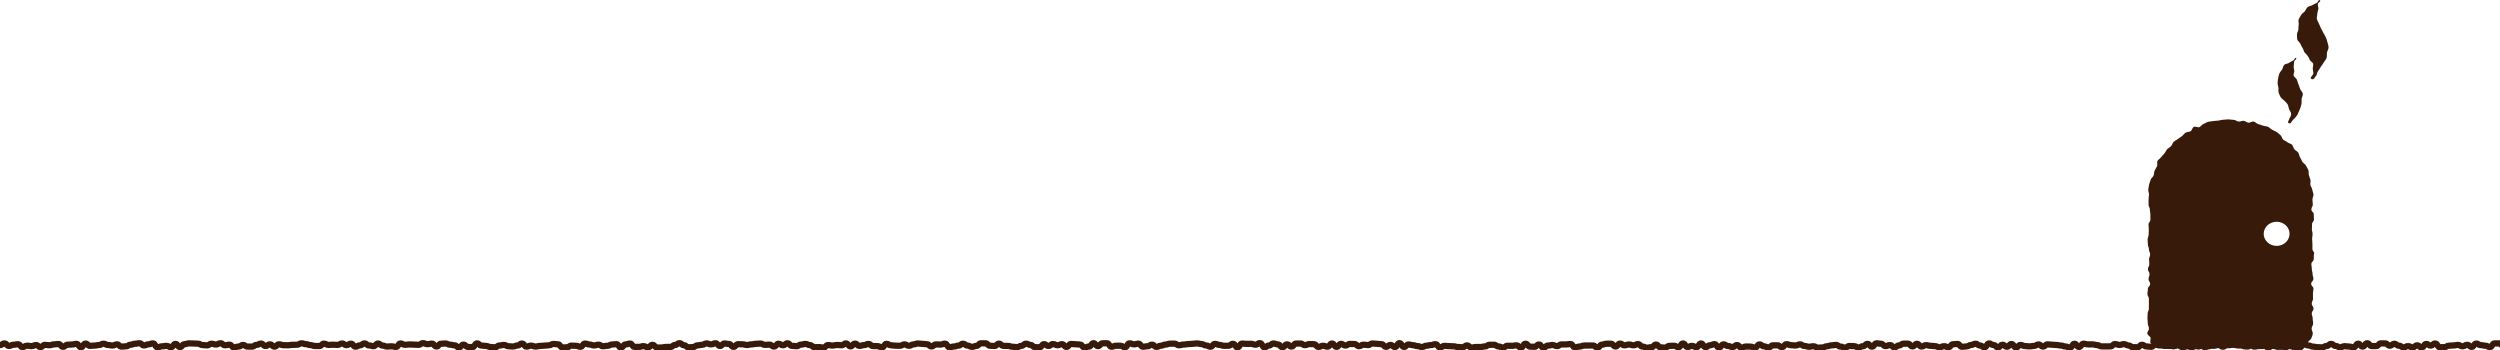 <?xml version="1.0" encoding="UTF-8"?>
<svg id="_レイヤー_2" data-name="レイヤー 2" xmlns="http://www.w3.org/2000/svg" viewBox="0 0 400 56.07">
  <defs>
    <style>
      .cls-1 {
        fill: #381a0b;
      }

      .cls-2 {
        fill: none;
        stroke: #381a0b;
        stroke-miterlimit: 10;
      }
    </style>
  </defs>
  <g id="_レイヤー_1-2" data-name="レイヤー 1">
    <g>
      <path class="cls-2" d="M0,55.21c.36,0,.36-.26.72-.26s.36.4.72.4.36-.19.72-.19.36-.08.72-.08.36.45.72.45.36-.22.72-.22.36.07.72.07.36-.17.72-.17.36.31.72.31.36-.34.72-.34.36.06.72.06.36-.14.72-.14.36-.06.72-.06.36.45.72.45.36-.33.72-.33.36-.04.72-.04.36-.1.72-.1.36.54.72.54.36-.59.72-.59.36.37.72.37.36-.05.72-.05.36-.08.72-.08.36-.22.72-.22.36.21.72.21.36.08.72.08.36-.18.72-.18.36.36.72.36.36-.05.72-.05.36-.25.72-.25.36-.16.72-.16.36-.08.72-.08.36.35.72.35.36-.18.72-.18.36-.15.72-.15.36.63.72.63.36-.16.72-.16.36-.07.72-.07.36.21.72.21.36-.53.72-.53.36.51.72.51.36-.46.72-.46.36-.13.72-.13.36.02.72.02.36.03.72.03.36.22.72.22.36.05.72.05.36-.26.72-.26.36.12.72.12.36-.2.72-.2.36.32.72.32.36-.09.72-.09.36.43.72.43.36-.13.72-.13.36-.25.72-.25.36.25.72.25.36.01.72.01.36-.27.72-.27.36-.22.72-.22.36.39.72.39.36-.26.72-.26.36.36.72.36.36-.37.72-.37.36.14.72.14.36.01.72.01.36-.07.72-.07.36-.01.72-.01.36-.23.72-.23.36.14.72.14.36.15.72.15.36.14.72.14.36,0,.72,0,.36-.38.72-.38.36.21.72.21.36-.04.72-.04.36.04.72.04.36-.23.72-.23.36.26.72.26.36-.23.72-.23.36.48.72.48.36-.22.72-.22.36-.3.72-.3.36.32.72.32.36.12.72.12.36-.42.72-.42.36.32.72.32.36.16.72.16.36-.04.72-.04.36.1.72.1.36-.56.72-.56.36.22.72.22.36-.06.72-.06.36.03.72.03.36.03.72.03.36-.26.72-.26.36.16.72.16.36-.09.72-.09.36.46.72.46.36-.44.72-.44.36-.04.72-.04.36.19.72.19.36.1.72.1.36.34.72.34.36-.45.72-.45.36.37.72.37.36.03.72.03.36-.6.72-.6.36.35.72.35.36.06.72.06.36.17.72.17.36.05.72.05.36-.29.72-.29.36-.09.72-.09.36.21.72.21.36.04.72.04.36-.16.72-.16.36-.31.72-.31.36.49.72.49.36-.16.72-.16.36.15.72.15.36-.1.72-.1.36-.05.72-.05.36-.05.72-.05.36-.22.72-.22.36.06.72.06.36.51.72.51.36-.04.72-.04.36-.26.72-.26.36.03.72.03.36.16.72.16.36-.52.72-.52.36.15.72.15.36.15.72.15.36-.12.72-.12.36.25.72.25.36-.07.72-.07.36-.21.72-.21.36-.05.72-.05.36.54.72.54.36-.5.72-.5.36-.14.72-.14.36.53.72.53.36,0,.72,0,.36-.12.72-.12.36.2.72.2.36-.41.72-.41.36.43.72.43.36,0,.72,0,.36-.09.72-.09.36,0,.72,0,.36-.31.72-.31.36-.29.72-.29.36.33.72.33.36.33.72.33.36-.04.72-.04.36-.27.72-.27.36-.09.72-.09.36-.22.72-.22.36.15.72.15.36-.18.72-.18.36.43.72.43.36-.39.72-.39.36.08.72.08.36.46.72.46.36-.43.72-.43.36.02.72.02.36.11.72.11.36-.1.72-.1.36-.09.72-.09.36-.04.72-.04.36.21.72.21.36-.04.72-.04.36.31.72.31.36-.45.72-.45.36.24.72.24.36-.31.72-.31.36.41.72.41.36.05.72.05.36-.25.72-.25.36-.11.72-.11.36.19.72.19.36.33.72.33.36-.01.72-.01.36.07.72.07.36-.4.72-.4.36.08.72.08.36-.09.72-.09.36.04.72.04.36-.29.72-.29.36.47.72.47.36-.44.72-.44.36.36.72.36.36-.12.72-.12.36-.19.72-.19.36.34.72.34.36.01.72.01.36.2.72.2.36-.57.72-.57.36.24.72.24.36.06.72.06.36.01.72.01.36-.22.72-.22.36.23.72.23.36-.23.72-.23.36-.14.72-.14.36.06.72.06.36.06.72.06.36.35.72.35.36-.32.72-.32.36.02.72.02.36-.15.72-.15.36.59.72.59.36-.13.72-.13.36-.14.72-.14.36-.3.72-.3.36.29.72.29.36.21.72.21.36-.16.72-.16.36-.41.72-.41.36,0,.72,0,.36.39.72.39.36.04.72.04.36-.37.72-.37.36.35.72.35.36.01.72.01.36.13.72.13.36.06.72.06.36-.21.72-.21.36-.34.72-.34.36.2.72.2.36.35.72.35.36.03.72.03.36-.5.72-.5.36.28.72.28.36-.3.72-.3.36.19.72.19.36-.17.72-.17.36.44.72.44.36-.47.72-.47.36.04.72.04.36.05.72.05.36.46.72.46.36-.14.72-.14.36-.54.72-.54.36.47.72.47.36-.45.72-.45.36-.01.72-.01.36.56.72.56.36-.16.72-.16.36,0,.72,0,.36.24.72.24.36-.63.72-.63.36.17.72.17.36-.11.72-.11.36.49.72.49.36-.08.72-.08.36-.25.72-.25.36.35.72.35.36-.19.72-.19.36-.18.72-.18.36-.14.72-.14.36,0,.72,0,.36.25.72.25.36-.11.72-.11.36-.07.72-.07.36-.05.72-.05.36-.06.72-.06.36.1.72.1.36.22.72.22.36.21.72.21.36-.46.72-.46.36.17.72.17.36.14.72.14.36-.01.72-.01.36-.31.72-.31.36.57.72.57.36-.61.72-.61.36.05.72.05.36-.01.72-.01.36.14.72.14.36-.25.72-.25.36.67.72.67.36-.29.72-.29.36-.32.72-.32.36.15.72.15.36.45.72.45.36-.46.72-.46.36.35.72.35.36-.48.72-.48.36,0,.72,0,.36.25.72.25.36-.17.72-.17.36.02.72.02.36.44.72.44.36-.19.72-.19.36.15.72.15.36-.51.72-.51.36.54.72.54.36-.48.72-.48.36.26.72.26.36-.25.72-.25.36.02.72.02.36.34.72.34.36-.24.72-.24.36.06.72.06.36-.25.72-.25.36.05.72.05.36.06.72.06.36.42.72.42.36-.3.72-.3.36.33.72.33.36-.62.72-.62.36.61.72.61.36-.39.72-.39.36.11.72.11.36.15.72.15.36.14.72.14.36-.21.72-.21.36-.1.72-.1.36-.14.72-.14.36.52.72.52.36-.25.72-.25.36.04.72.04.36.03.72.03.36.11.72.11.36.04.72.04.36-.29.72-.29.36.34.72.34.36-.09.72-.09.36,0,.72,0,.36-.09.72-.09.36-.26.72-.26.36-.01.72-.01.36.27.72.27.36.18.72.18.36-.29.72-.29.36.01.72.01.36-.07.72-.07.36.35.72.35.36-.62.72-.62.36.47.72.47.36.03.72.03.36-.37.72-.37.36.51.72.51.36-.34.72-.34.36-.09.72-.09.36.18.72.18.36-.27.72-.27.36,0,.72,0,.36-.07.72-.07.36.54.72.54.36-.13.72-.13.36-.16.72-.16.36-.01.72-.01.36,0,.72,0,.36.34.72.34.36-.48.72-.48.36-.14.72-.14.36,0,.72,0,.36.44.72.44.36-.46.72-.46.36.27.72.27.36-.13.72-.13.36.13.72.13.36-.19.72-.19.36.39.72.39.36.18.72.18.36-.08.72-.08.36-.42.72-.42.36.44.72.44.36.05.72.05.36-.28.72-.28.36-.02.72-.02.36.24.72.24.36-.61.72-.61.36.57.72.57.36-.18.72-.18.36.21.72.21.36-.6.72-.6.36.59.72.59.36-.29.72-.29.36-.19.72-.19.36.55.72.55.36-.51.72-.51.36.26.72.26.36.17.72.17.36-.32.72-.32.36.42.72.42.36-.19.72-.19.36.02.72.02.36.16.72.16.36-.51.72-.51.36.3.72.3.36.19.72.19.36-.35.72-.35.36,0,.72,0,.36.29.72.29.36-.47.72-.47.36.16.72.16.36.05.72.05.36-.18.72-.18.36.26.72.26.36.12.72.12.36-.08.72-.08.36.23.72.23.36-.04.72-.04.36-.19.72-.19.36-.14.72-.14.36-.07.72-.07.36.26.72.26.36.17.72.17.36-.26.72-.26.36.02.72.02.36.22.72.22.36-.21.72-.21.36-.37.72-.37.36.45.72.45.36-.54.72-.54.36.07.72.07.36.38.72.38.36-.17.72-.17.36.36.72.36.36-.3.72-.3.36-.28.72-.28.36,0,.72,0,.36.44.72.44.36-.42.72-.42.36.44.72.44.36-.23.72-.23.36.11.72.11.36.05.72.05.36.19.72.19.36-.18.72-.18.36.16.72.16.36-.47.72-.47.36-.05.72-.05.36.46.72.46.36-.06.72-.06.36-.23.72-.23.36-.2.72-.2.36.28.72.28.36.29.72.29.36-.62.72-.62.36.25.72.25.36.38.72.38.36-.42.72-.42.36.32.72.32.36-.44.72-.44.36.56.72.56.36-.41.72-.41.36.18.72.18.36.05.72.05.36-.07.72-.07.36-.24.72-.24.36.34.72.34.36-.35.72-.35.36.05.72.05.36.05.72.05.36.09.72.09.36.15.72.15.36.19.72.19.36-.63.72-.63.36.52.72.52.36-.53.72-.53.36.11.72.11.36,0,.72,0,.36.11.72.11.36.21.72.21.36,0,.72,0,.36,0,.72,0,.36-.37.72-.37.36.14.72.14.36-.13.72-.13.36.22.72.22.36.27.72.27.36.01.72.01.36-.39.72-.39.36.26.72.26.36.06.72.06.36-.34.72-.34.36.13.72.13.36-.1.72-.1.36-.21.72-.21.36.42.72.42.36-.18.72-.18.36.34.72.34.36-.3.72-.3.36.29.72.29.36-.17.72-.17.36-.13.72-.13.36.29.72.29.36-.29.72-.29.36.07.72.07.36-.11.72-.11.36.27.72.27.36-.44.72-.44.36-.08.72-.08.36.03.72.03.36.3.72.3.36.15.72.15.36-.32.72-.32.36.35.72.35.36-.16.72-.16.36-.3.72-.3.36.59.72.59.36-.25.72-.25.36-.09.72-.09.36.15.72.15.36.14.72.14.36-.56.72-.56.36.55.72.55.36.07.72.07.36-.5.72-.5.36.18.72.18.36.18.72.18.36.09.72.09.36.03.73.03.36-.23.73-.23.36-.32.72-.32.36.32.72.32.36.22.72.22.36-.18.72-.18.36.06.72.06.36.12.72.12.36-.58.72-.58.36.47.72.47.36-.54.73-.54.36.45.73.45.36,0,.73,0,.36-.43.72-.43.36.01.72.01.36.36.72.36.36-.3.73-.3.36.3.73.3.36.26.73.26.36-.19.73-.19.36.2.73.2.36-.32.73-.32.36.34.72.34.36-.57.72-.57.36.26.72.26.36-.33.73-.33.36.6.73.6.36-.02.73-.02.36-.23.72-.23.36-.04.73-.04.36-.08.73-.08.36.22.73.22.36-.24.73-.24.37.33.73.33.36-.53.73-.53.36.25.73.25.36.09.73.09.37.23.73.23.37-.6.73-.6.37,0,.73,0,.37.44.73.44"/>
      <g>
        <path class="cls-1" d="M370.28,40.61c0-.39-.29-.39-.29-.79s0-.39,0-.79-.05-.39-.05-.79.07-.4.07-.79-.11-.4-.11-.79.03-.4.03-.79.3-.4.3-.79-.03-.4-.03-.79-.38-.4-.38-.79.23-.4.23-.79-.06-.4-.06-.79c0-.27.18-.54.17-.8-.02-.27-.17-.52-.2-.79-.03-.26-.25-.49-.3-.75-.05-.26.08-.56.01-.81-.07-.26-.16-.51-.25-.76-.08-.25,0-.57-.09-.82-.1-.25-.28-.47-.39-.71-.11-.24-.44-.37-.57-.6-.13-.23-.21-.48-.36-.71-.14-.22-.15-.54-.3-.76-.16-.21-.44-.33-.61-.53-.17-.2-.2-.54-.38-.73-.18-.19-.54-.21-.74-.39-.19-.18-.47-.25-.67-.42-.2-.17-.23-.57-.44-.72-.21-.16-.4-.37-.62-.51-.22-.14-.49-.23-.72-.36-.23-.13-.42-.36-.66-.47-.24-.11-.55-.08-.8-.18-.25-.1-.51-.16-.76-.24-.25-.08-.46-.35-.72-.41-.26-.07-.6.23-.86.18-.26-.05-.49-.27-.75-.3-.26-.03-.54.14-.81.12-.26-.02-.52-.28-.79-.28-.45,0-.45-.07-.89-.07-.27,0-.54.05-.8.06-.27.02-.53.1-.79.14-.26.03-.54.02-.8.07-.26.05-.54.06-.8.12-.26.07-.49.26-.74.34-.25.08-.41.41-.66.51-.25.1-.65-.16-.89-.04-.24.11-.3.58-.53.71-.23.13-.57.07-.79.22-.22.14-.37.4-.58.56-.21.16-.45.28-.65.45-.2.17-.47.26-.67.45-.19.18-.24.5-.42.69-.18.19-.46.3-.63.5-.17.2-.27.46-.43.67-.16.21-.38.38-.53.6-.14.22-.45.36-.58.59-.13.23.04.62-.07.86-.11.24-.29.45-.39.69-.1.25-.08.53-.16.78-.08.25-.41.43-.47.69-.07.26-.21.51-.26.77-.05.26-.09.53-.13.8-.03.26.14.55.12.82-.02.26-.07.53-.07.79,0,.4,0,.4,0,.8s.21.4.21.8.08.4.08.8,0,.4,0,.8-.3.4-.3.79.05.4.05.79-.03.4-.03.8-.16.4-.16.8.04.4.04.79.17.4.17.79.19.4.19.8-.17.4-.17.79.04.4.04.79-.22.4-.22.79.25.4.25.79-.15.4-.15.79.25.39.25.79-.36.39-.36.79-.07.39-.07.79.23.4.23.79,0,.4,0,.79,0,.4,0,.79-.2.4-.2.79-.03.4-.03.79.06.4.06.79.18.4.18.79-.26.4-.26.79c0,.26.44.46.51.69.08.24-.13.65.01.85.15.2.58.15.78.3.2.15.4.22.64.3.23.08.43.36.69.36.4,0,.4,0,.8,0s.4.03.8.03.4-.15.8-.15.4.27.8.27.4-.1.79-.1.4-.15.79-.15.4.2.79.2.4-.21.8-.21.4.17.79.17.4-.16.79-.16.4-.15.79-.15.4.05.79.05.39.09.79.09.4-.07.79-.07.4.11.79.11.4-.25.79-.25.39.42.79.42.39-.24.79-.24.39.17.78.17.4-.02.79-.02.4-.14.79-.14.4.11.79.11.4.17.79.17.4-.03.79-.03.39-.19.79-.19.39.19.79.19.39-.3.79-.3c.26,0,.46-.07.7-.15.24-.08.6.06.8-.09.2-.15.13-.57.27-.77.15-.2.4-.31.48-.56.08-.23.22-.47.22-.73,0-.4-.18-.4-.18-.8s.24-.4.24-.8-.07-.4-.07-.8-.15-.4-.15-.8.28-.4.28-.79-.28-.4-.28-.79.2-.4.2-.79-.01-.4-.01-.8.08-.4.08-.79-.36-.4-.36-.79.35-.4.35-.8-.13-.4-.13-.79-.12-.4-.12-.79-.07-.4-.07-.79.38-.4.38-.79.02-.4.02-.79ZM364.26,39.34c-1.14,0-2.07-.87-2.07-1.93s.93-1.93,2.07-1.93,2.07.87,2.07,1.93-.93,1.93-2.07,1.93Z"/>
        <path class="cls-1" d="M368.03,14.22c-.13-.25-.16-.52-.27-.73-.13-.26-.16-.52-.25-.73-.12-.27-.45-.41-.52-.63-.09-.27.12-.56.1-.8s-.14-.48-.09-.76c.04-.23,0-.5.08-.78.07-.24.49-.35.29-.5-.21-.16-.23.28-.46.39-.24.11-.46.23-.67.38s-.58.13-.77.32-.19.53-.34.75-.34.41-.44.65-.14.5-.19.76c-.05.26-.08.51-.08.76s.09.5.13.75-.05.54.04.79.18.5.32.72.4.35.58.54c.19.2.39.37.51.57.14.23.16.52.23.74.09.27.31.5.34.71.05.44-.22.74-.22.74-.07.37-.46.7-.13.86s.41-.3.68-.57c.02-.02.33-.27.64-.71.16-.22.23-.57.39-.87.14-.27.2-.56.28-.83.09-.29.02-.58.04-.86.02-.3.25-.6.2-.88s-.31-.51-.44-.77Z"/>
        <path class="cls-1" d="M372.13,5.96c-.13-.26-.28-.49-.39-.71-.13-.26-.28-.49-.38-.71-.13-.27-.24-.52-.33-.75-.11-.28-.27-.51-.33-.75-.06-.27.07-.55.07-.82,0-.25.11-.48.17-.77.05-.24-.15-.56-.07-.84.08-.29.55-.38.31-.56-.25-.19-.23.3-.52.43-.25.12-.48.21-.7.35s-.56.14-.76.32-.28.48-.45.68-.45.34-.58.58-.29.47-.39.72.07.57.01.84c-.05.26-.04.5-.05.76s-.25.53-.22.79-.02.56.05.81.38.43.49.67.21.47.36.69.17.55.35.74c.18.19.34.34.47.53.15.22.23.42.33.63.11.24.47.38.53.6.07.27-.07.56-.06.77.03.43.11.73.11.74-.09.45-.71.75-.3.94s.47-.29.81-.62c.02-.02.03-.4.3-.75.14-.17.25-.39.4-.63.13-.2.3-.38.42-.62.14-.26.37-.47.46-.73.1-.28.03-.58.07-.86.05-.29.26-.55.26-.83s-.11-.57-.18-.84-.14-.56-.27-.81Z"/>
      </g>
    </g>
  </g>
</svg>